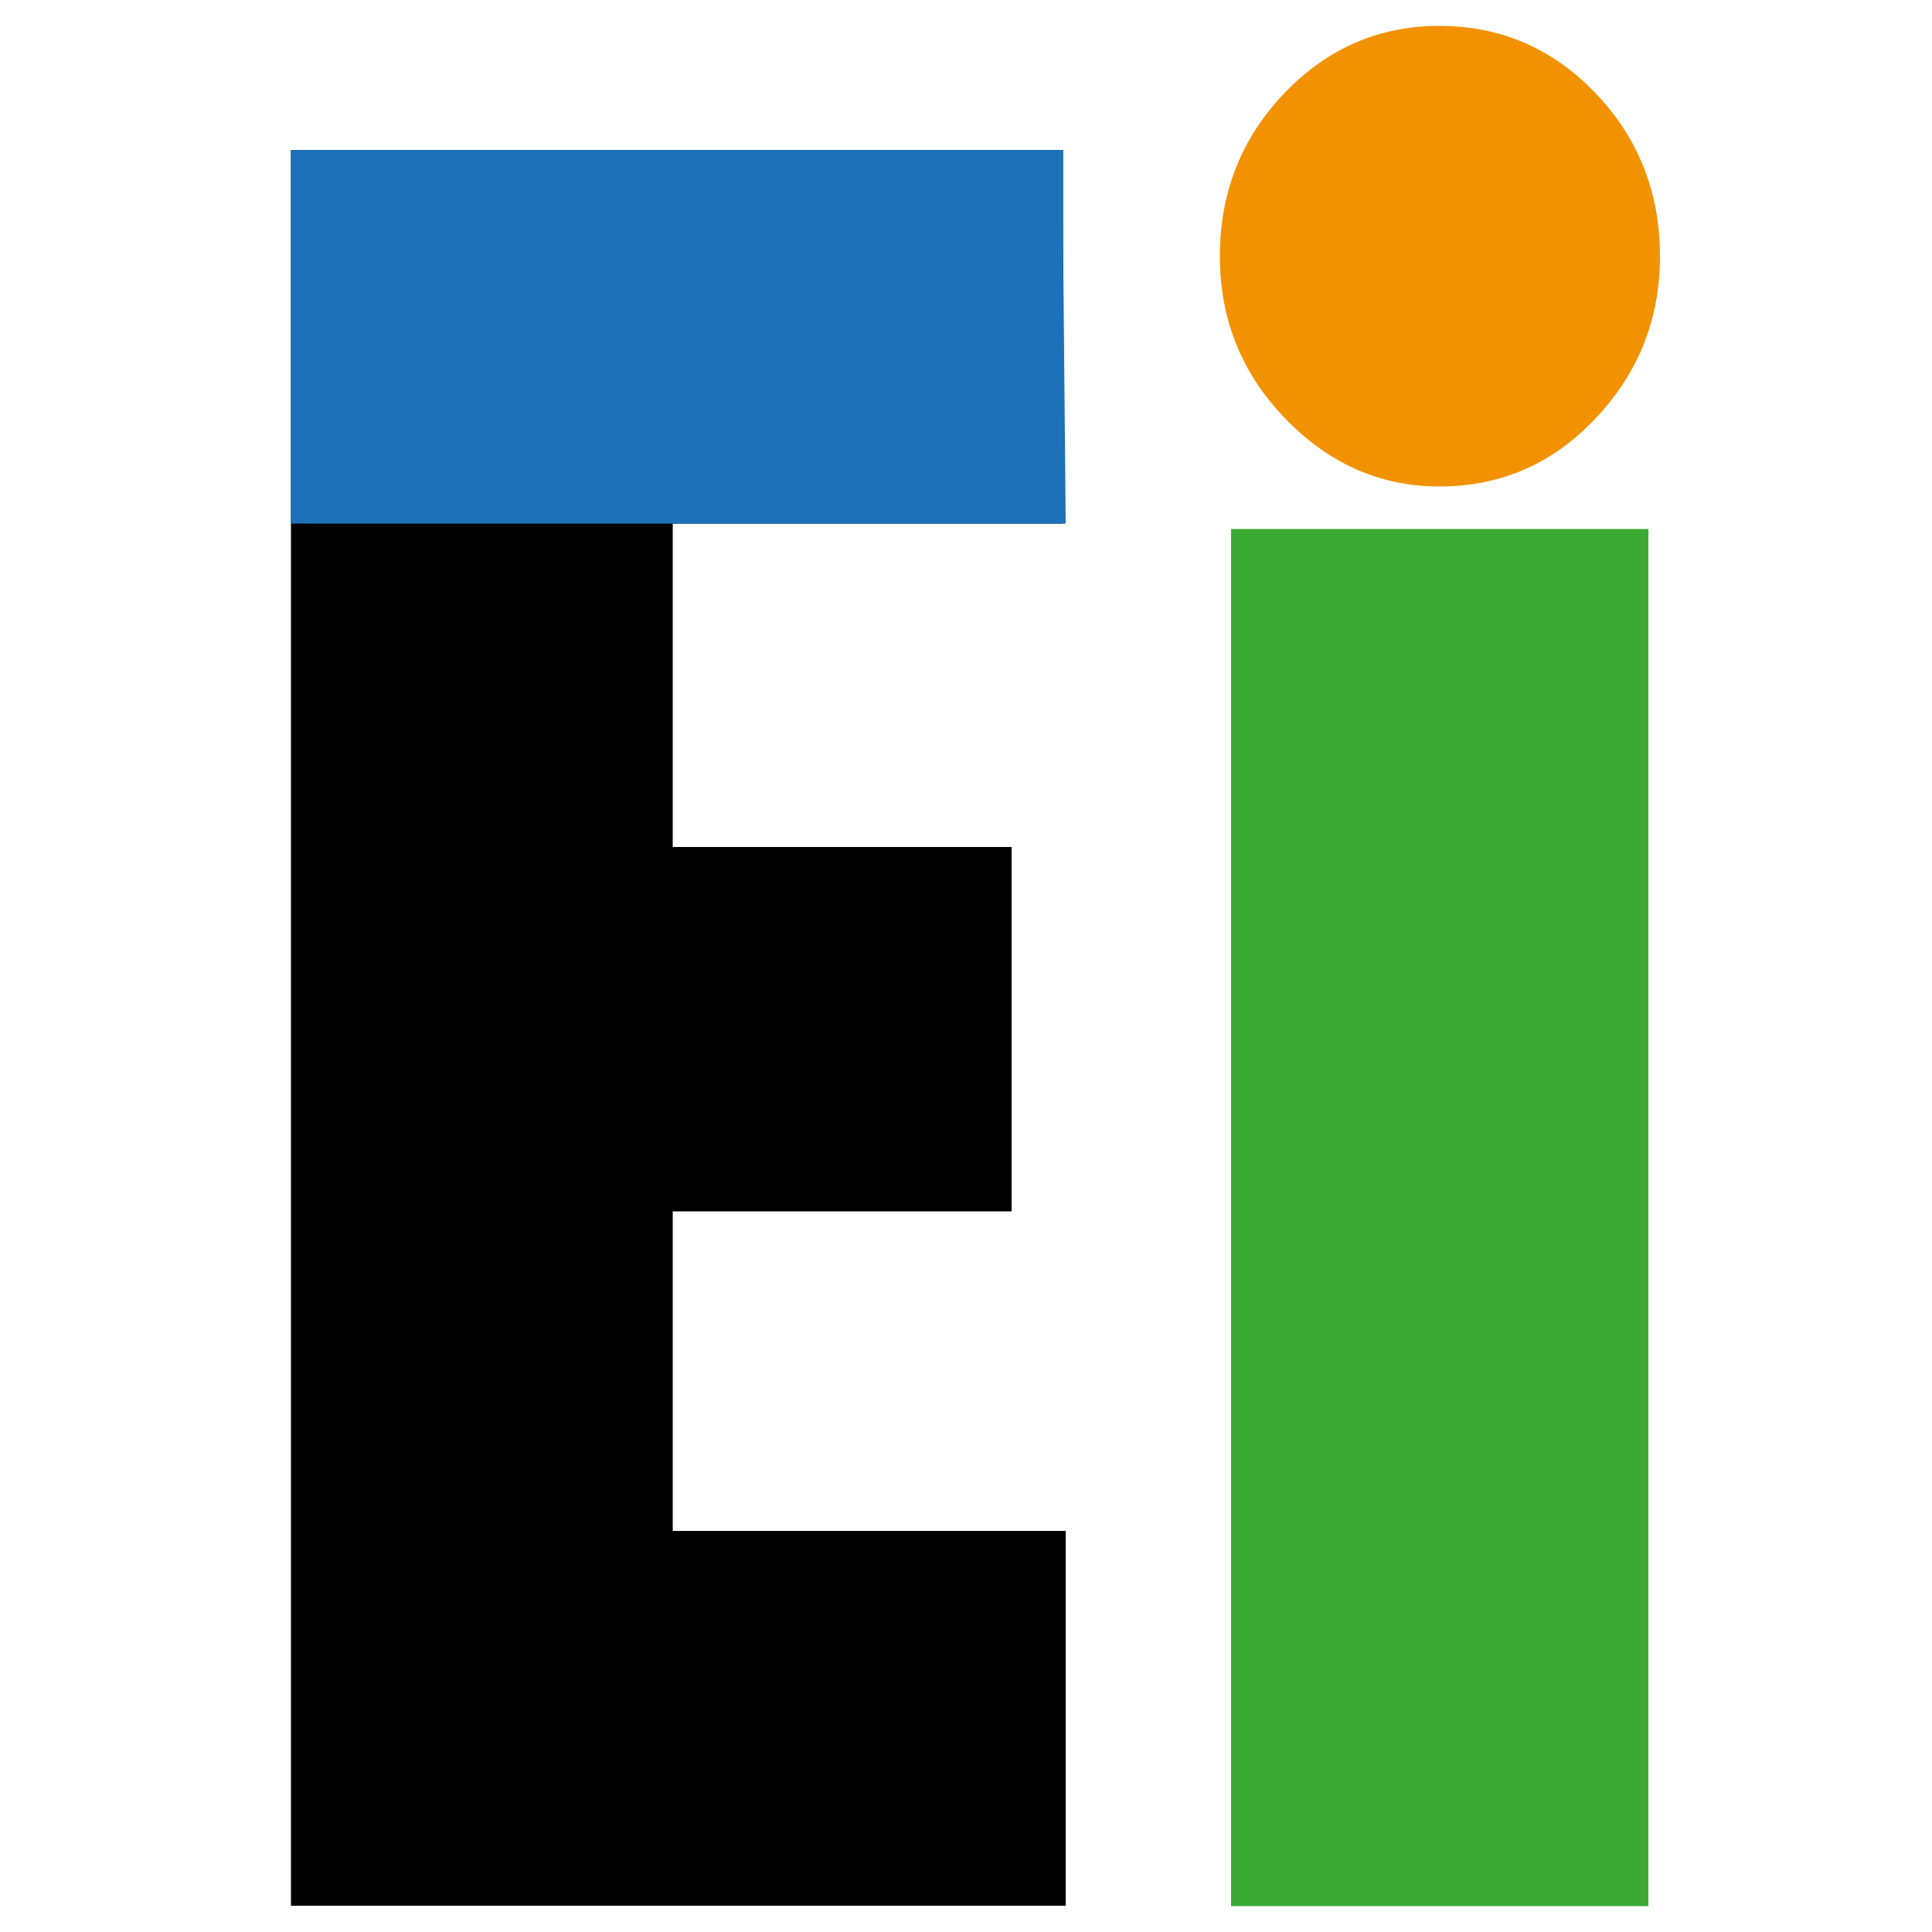 ﻿<?xml version="1.0" encoding="utf-8"?>
<!-- Generator: Adobe Illustrator 25.2.0, SVG Export Plug-In . SVG Version: 6.00 Build 0)  -->
<svg version="1.2" baseProfile="tiny-ps" xmlns:xlink="http://www.w3.org/1999/xlink" viewBox="0 0 50 50" xmlns="http://www.w3.org/2000/svg">
  <title>eisvg</title>
<path id="XMLID_6_" d="M7.53,3.88h19.98v9.67H17.41v8.37h8.77v9.43h-8.77v8.27h10.17v9.7H7.53V3.88z" />
<path id="XMLID_2_" fill="#1D71B8" d="M7.53,3.88h19.98v2.06l0.07,7.61H7.53V3.88z" />
<path id="XMLID_21_" fill="#3AAA35" d="M-38.74,35.48c0-1.65,0.56-3.06,1.67-4.22c1.11-1.16,2.45-1.74,4.01-1.74  c1.58,0,2.93,0.58,4.04,1.74c1.11,1.16,1.67,2.57,1.67,4.22c0,1.63-0.56,3.03-1.67,4.2c-1.11,1.18-2.46,1.76-4.04,1.76  c-1.53,0-2.86-0.59-3.99-1.76C-38.18,38.51-38.74,37.11-38.74,35.48z M31.86,13.69h10.8v35.64h-10.8V13.69z" />
<path id="XMLID_10_" fill="#F39200" d="M31.57,6.63c0-1.65,0.56-3.06,1.67-4.22c1.11-1.16,2.45-1.74,4.01-1.74  c1.58,0,2.93,0.58,4.04,1.74c1.11,1.16,1.67,2.57,1.67,4.22c0,1.63-0.56,3.03-1.67,4.2c-1.11,1.18-2.46,1.76-4.04,1.76  c-1.53,0-2.86-0.59-3.99-1.76C32.13,9.66,31.57,8.26,31.57,6.63z" />
</svg>